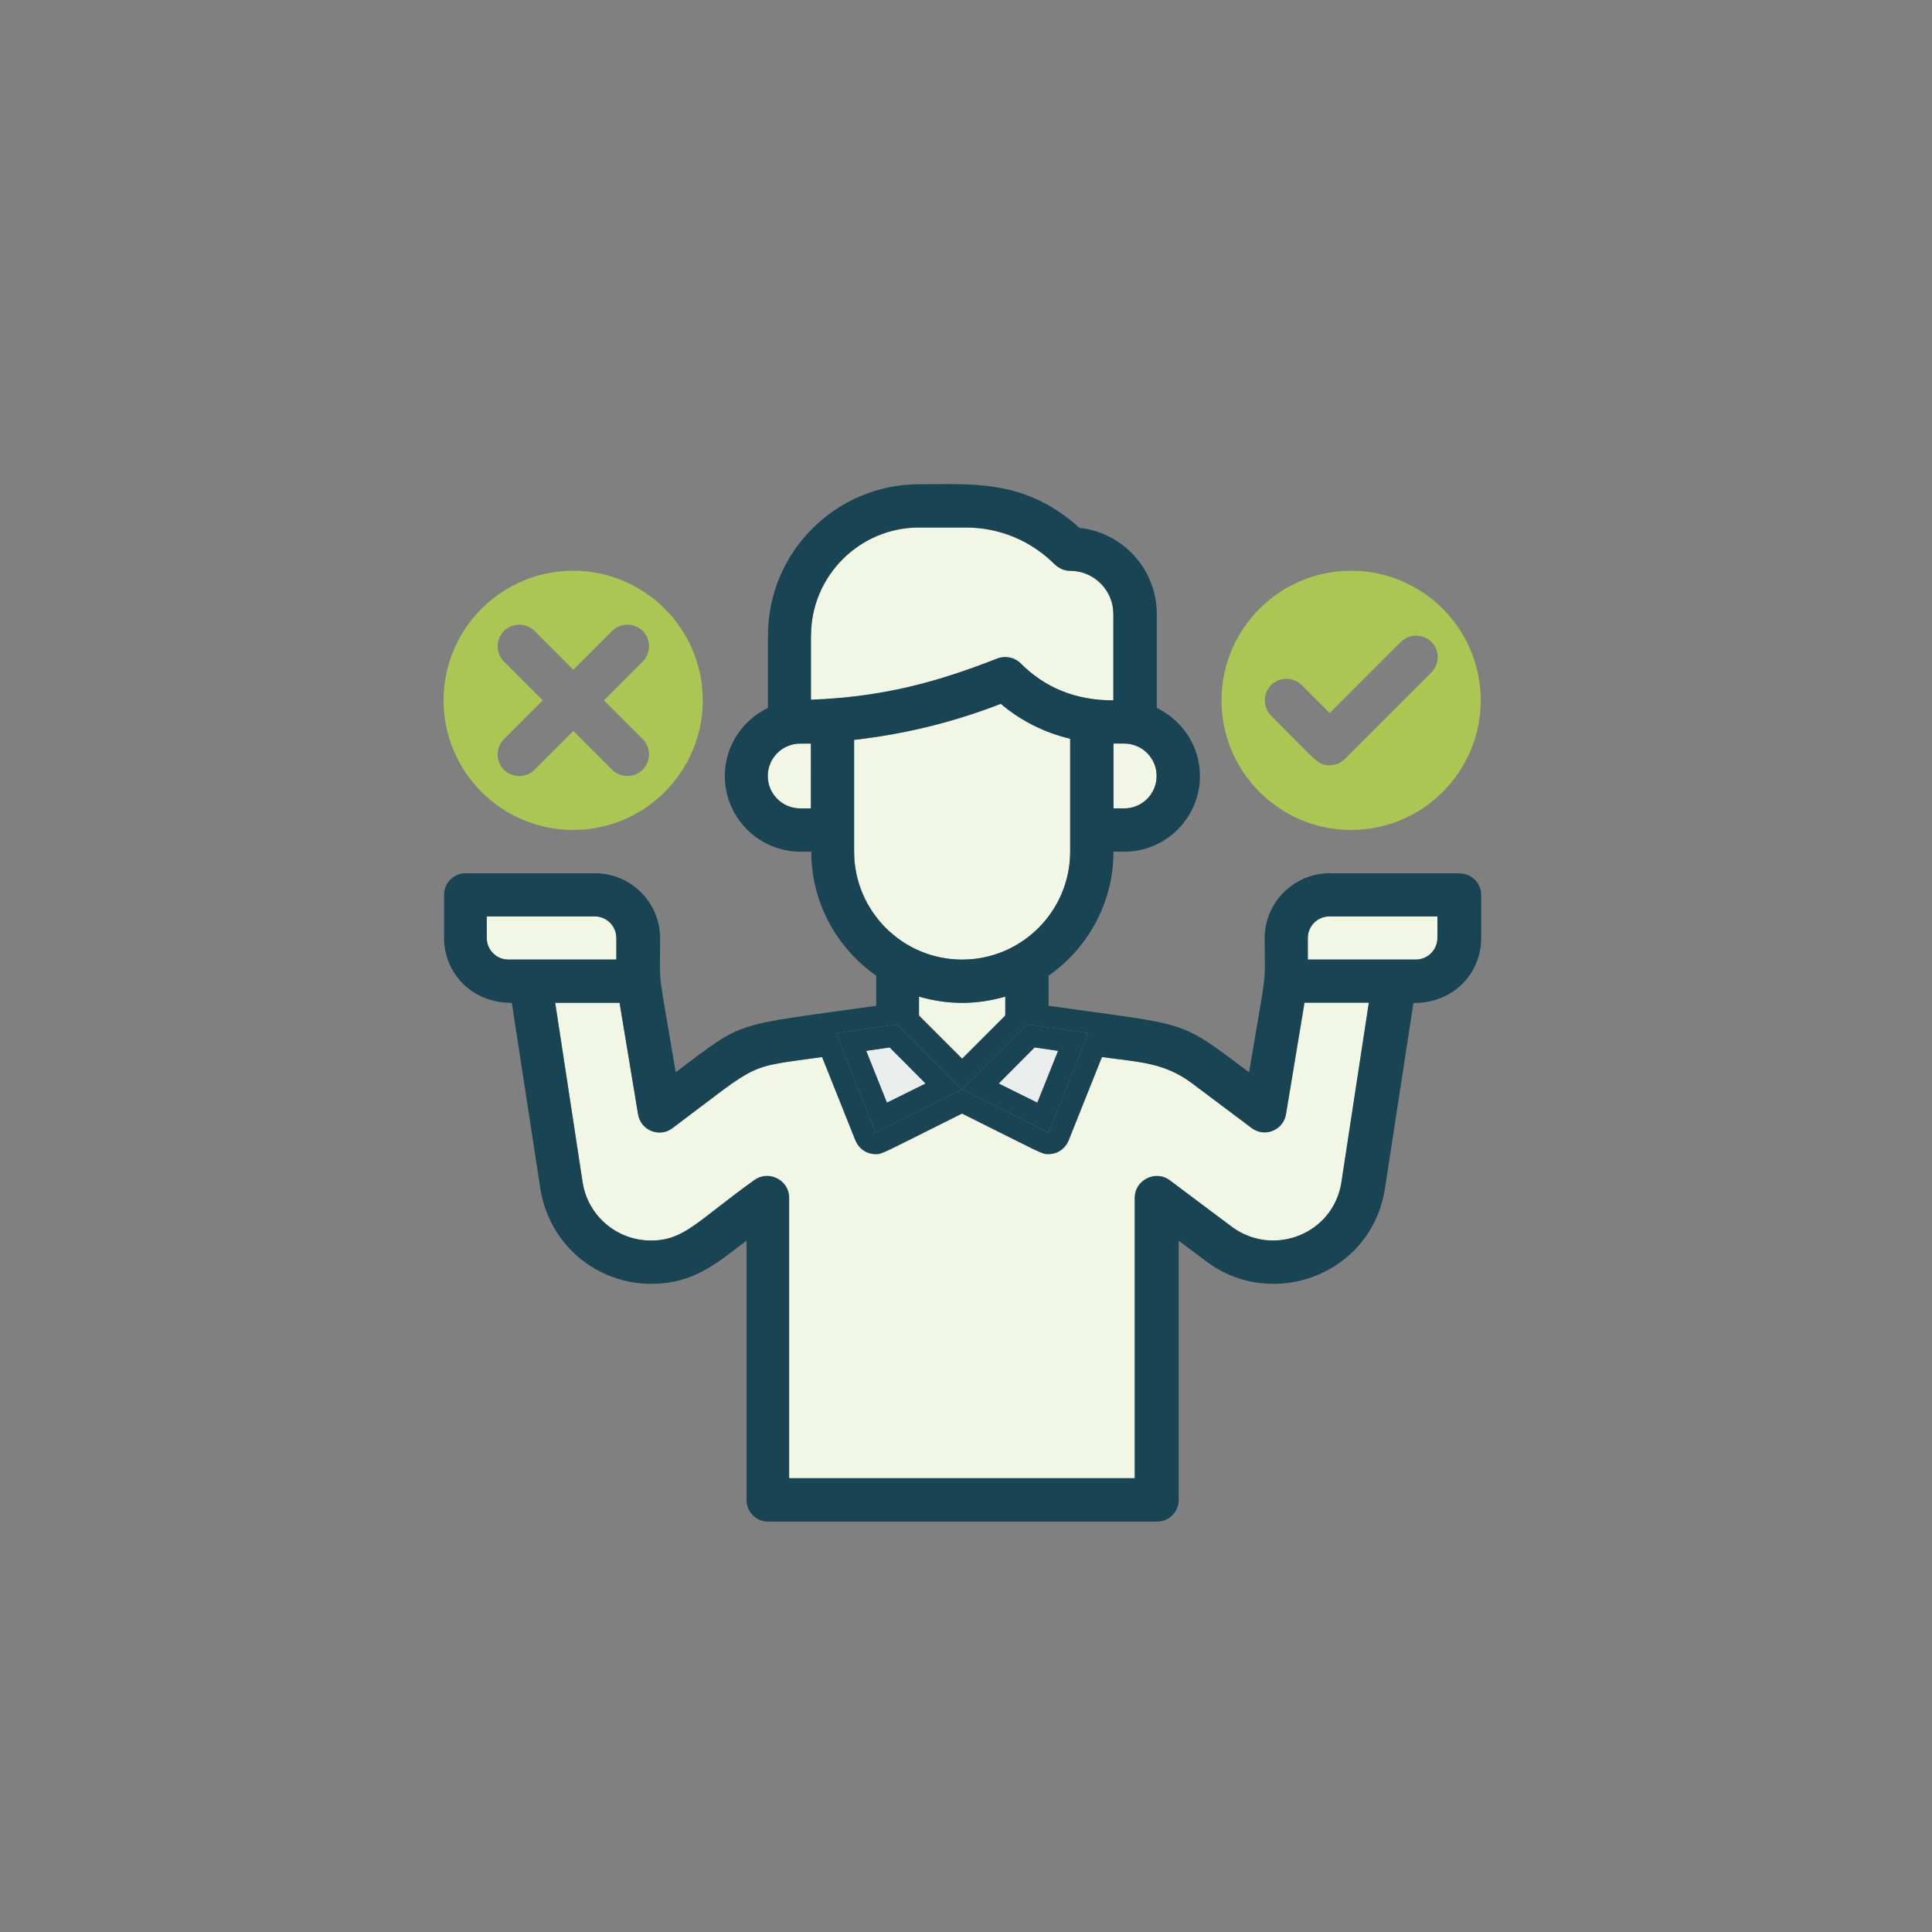<svg xmlns="http://www.w3.org/2000/svg" id="Laag_1" data-name="Laag 1" viewBox="0 0 120 120"><rect x="0" y="0" width="120" height="120" fill="#808080" stroke="none"/><defs><style>      .cls-1 {        fill: #f2f6e4;      }      .cls-1, .cls-2, .cls-3, .cls-4 {        stroke-width: 0px;      }      .cls-2 {        fill: #194454;      }      .cls-3 {        fill: #abc652;      }      .cls-4 {        fill: #e9edec;      }    </style></defs><path class="cls-1" d="m38.29,58.26c0-.74-.6-1.34-1.34-1.34h-6.71v1.34c0,.74.6,1.34,1.34,1.34h6.71v-1.34Z"></path><path class="cls-1" d="m57.08,61.9v1.18l2.68,2.68,2.68-2.68v-1.18c-1.85.53-3.59.51-5.37,0Z"></path><path class="cls-1" d="m59.76,59.61c3.7,0,6.71-3.01,6.71-6.71v-7.01c-1.58-.38-3.06-1.11-4.31-2.17-2.95,1.15-6,1.89-9.11,2.24v6.94c0,3.7,3.01,6.71,6.71,6.71Z"></path><path class="cls-1" d="m47.68,48.2c0,1.11.9,2.01,2.01,2.01h.67v-4.03h-.67c-1.11,0-2.01.9-2.01,2.01Z"></path><path class="cls-1" d="m69.16,50.21h.67c1.11,0,2.01-.9,2.01-2.01s-.9-2.01-2.01-2.01h-.67v4.03Z"></path><path class="cls-1" d="m63.4,41.21c1.48,1.48,3.37,2.3,5.76,2.3v-5.37c0-1.48-1.21-2.68-2.68-2.68-.36,0-.7-.15-.95-.39-1.48-1.48-3.44-2.3-5.53-2.3h-2.91c-3.7,0-6.71,3.01-6.71,6.71v4c4.66-.18,8-1.17,11.58-2.56.45-.19,1.05-.1,1.45.3Z"></path><path class="cls-1" d="m81.23,58.26v1.34h6.71c.74,0,1.34-.6,1.34-1.34v-1.34h-6.71c-.74,0-1.34.6-1.34,1.34Z"></path><path class="cls-1" d="m79.88,69.21c-.17,1.01-1.33,1.46-2.13.86l-3.72-2.79c-1.72-1.29-3.27-1.3-5.58-1.62l-2.07,5.18c-.24.56-.74.85-1.25.85-.44,0-.33-.01-5.37-2.52-5.1,2.55-4.94,2.52-5.37,2.52-.52,0-1.01-.29-1.25-.85l-2.07-5.18c-4.83.67-3.75.25-9.3,4.42-.8.6-1.96.15-2.13-.86l-1.15-6.93h-4l1.7,11.13c.32,2.11,2.11,3.64,4.24,3.64s2.86-1.2,6.44-3.76c.87-.62,2.12,0,2.15,1.07v17.45h21.47v-17.45c.02-1.07,1.27-1.7,2.15-1.07l3.87,2.9c2.56,1.91,6.32.48,6.82-2.78l1.7-11.13h-4l-1.15,6.93Z"></path><polygon class="cls-4" points="57.49 67.3 55.26 65.05 53.8 65.27 55.09 68.49 57.49 67.3"></polygon><polygon class="cls-4" points="64.26 65.05 62.03 67.3 64.43 68.49 65.72 65.27 64.26 65.05"></polygon><path class="cls-3" d="m83.92,35.45c-4.44,0-8.05,3.61-8.05,8.05s3.61,8.05,8.05,8.05,8.05-3.61,8.05-8.05-3.61-8.05-8.05-8.05Zm4.98,6.32l-5.37,5.37c-.26.26-.61.39-.95.39-.73,0-.76-.2-3.63-3.08-.52-.52-.52-1.37,0-1.9.52-.52,1.37-.52,1.9,0l1.74,1.74,4.42-4.42c.52-.52,1.37-.52,1.9,0,.52.52.52,1.37,0,1.9Z"></path><path class="cls-3" d="m35.6,51.55c4.44,0,8.05-3.61,8.05-8.05s-3.61-8.05-8.05-8.05-8.05,3.61-8.05,8.05,3.61,8.05,8.05,8.05Zm-4.3-10.46c-.52-.52-.52-1.37,0-1.9.52-.52,1.37-.52,1.9,0l2.41,2.41,2.41-2.41c.52-.52,1.37-.52,1.9,0,.52.52.52,1.37,0,1.9l-2.41,2.41,2.41,2.41c.52.52.52,1.37,0,1.9-.52.52-1.37.52-1.9,0l-2.41-2.41-2.41,2.41c-.52.52-1.37.52-1.9,0-.52-.52-.52-1.37,0-1.9l2.41-2.41-2.41-2.41Z"></path><path class="cls-2" d="m90.63,54.24h-8.05c-2.21,0-4.03,1.81-4.03,4.03,0,3.23.19,1.43-.97,8.33-4.46-3.35-3.59-2.87-12.45-4.13v-1.87c2.43-1.7,4.03-4.52,4.03-7.7h.67c2.59,0,4.7-2.11,4.7-4.7,0-1.87-1.1-3.46-2.68-4.23v-5.84c0-2.76-2.11-5.06-4.8-5.34-3.38-3.06-6.7-2.71-9.96-2.71-5.18,0-9.39,4.21-9.39,9.39v4.5c-1.58.76-2.68,2.36-2.68,4.23,0,2.59,2.11,4.7,4.7,4.7h.67c0,3.18,1.6,6,4.03,7.7v1.87c-9.05,1.29-8.07.83-12.45,4.13-1.16-6.91-.97-5.09-.97-8.33,0-2.21-1.81-4.03-4.03-4.03h-8.05c-.74,0-1.34.6-1.34,1.34v2.68c0,2.05,1.58,4.03,4.21,4.03l1.77,11.53c.54,3.44,3.44,5.92,6.9,5.92,2.73,0,4.2-1.41,5.91-2.68v16.11c0,.74.6,1.34,1.34,1.34h24.16c.74,0,1.34-.6,1.34-1.34v-16.11l1.72,1.29c4.09,3.08,10.25.83,11.09-4.52l1.77-11.53c2.61,0,4.21-1.95,4.21-4.03v-2.68c0-.74-.6-1.34-1.34-1.34Zm-18.79-6.04c0,1.11-.9,2.01-2.01,2.01h-.67v-4.03h.67c1.11,0,2.01.9,2.01,2.01Zm-21.47,2.01h-.67c-1.11,0-2.01-.9-2.01-2.01s.9-2.01,2.01-2.01h.67v4.03Zm0-10.74c0-3.7,3.01-6.71,6.71-6.71h2.91c2.09,0,4.05.82,5.53,2.3.26.24.59.39.95.39,1.48,0,2.68,1.21,2.68,2.68v5.37c-2.39,0-4.27-.81-5.76-2.3-.4-.4-1-.48-1.45-.3-3.59,1.4-6.93,2.38-11.58,2.56v-4Zm2.68,13.42v-6.94c3.11-.35,6.16-1.09,9.11-2.24,1.25,1.06,2.72,1.8,4.31,2.17v7.01c0,3.7-3.01,6.71-6.71,6.71s-6.71-3.01-6.71-6.71Zm9.39,9.01v1.18l-2.68,2.68-2.68-2.68v-1.18c1.78.51,3.52.53,5.37,0Zm-6.71,1.73l4.03,4.03,4.03-4.03,3.81.54-2.47,6.17-5.37-2.68-5.37,2.68-2.47-6.17,3.81-.54Zm-24.16-4.03c-.74,0-1.34-.6-1.34-1.34v-1.34h6.71c.74,0,1.34.6,1.34,1.34v1.34h-6.71Zm51.75,13.81c-.5,3.26-4.25,4.69-6.82,2.78l-3.87-2.9c-.87-.63-2.12,0-2.15,1.07v17.45h-21.47v-17.45c-.02-1.08-1.27-1.7-2.15-1.07-3.58,2.56-4.35,3.76-6.44,3.76s-3.92-1.53-4.24-3.64l-1.7-11.13h4l1.15,6.93c.17,1.01,1.33,1.46,2.13.86,5.55-4.16,4.47-3.74,9.3-4.42l2.07,5.18c.23.55.73.85,1.25.85.42,0,.26.02,5.37-2.52,5.04,2.51,4.93,2.52,5.37,2.52.51,0,1.01-.29,1.25-.85l2.07-5.18c2.31.32,3.86.34,5.58,1.62l3.72,2.79c.8.6,1.96.15,2.13-.86l1.15-6.93h4l-1.7,11.13Zm5.96-15.15c0,.74-.6,1.34-1.34,1.34h-6.71v-1.34c0-.74.6-1.34,1.34-1.34h6.71v1.34Z"></path><path class="cls-2" d="m59.76,67.66l-4.03-4.03-3.81.54,2.47,6.17,5.37-2.68Zm-4.5-2.6l2.23,2.24-2.4,1.19-1.29-3.22,1.46-.21Z"></path><path class="cls-2" d="m67.6,64.17l-3.81-.54-4.03,4.03,5.37,2.68,2.47-6.17Zm-5.57,3.13l2.23-2.24,1.46.21-1.29,3.22-2.4-1.19Z"></path></svg>